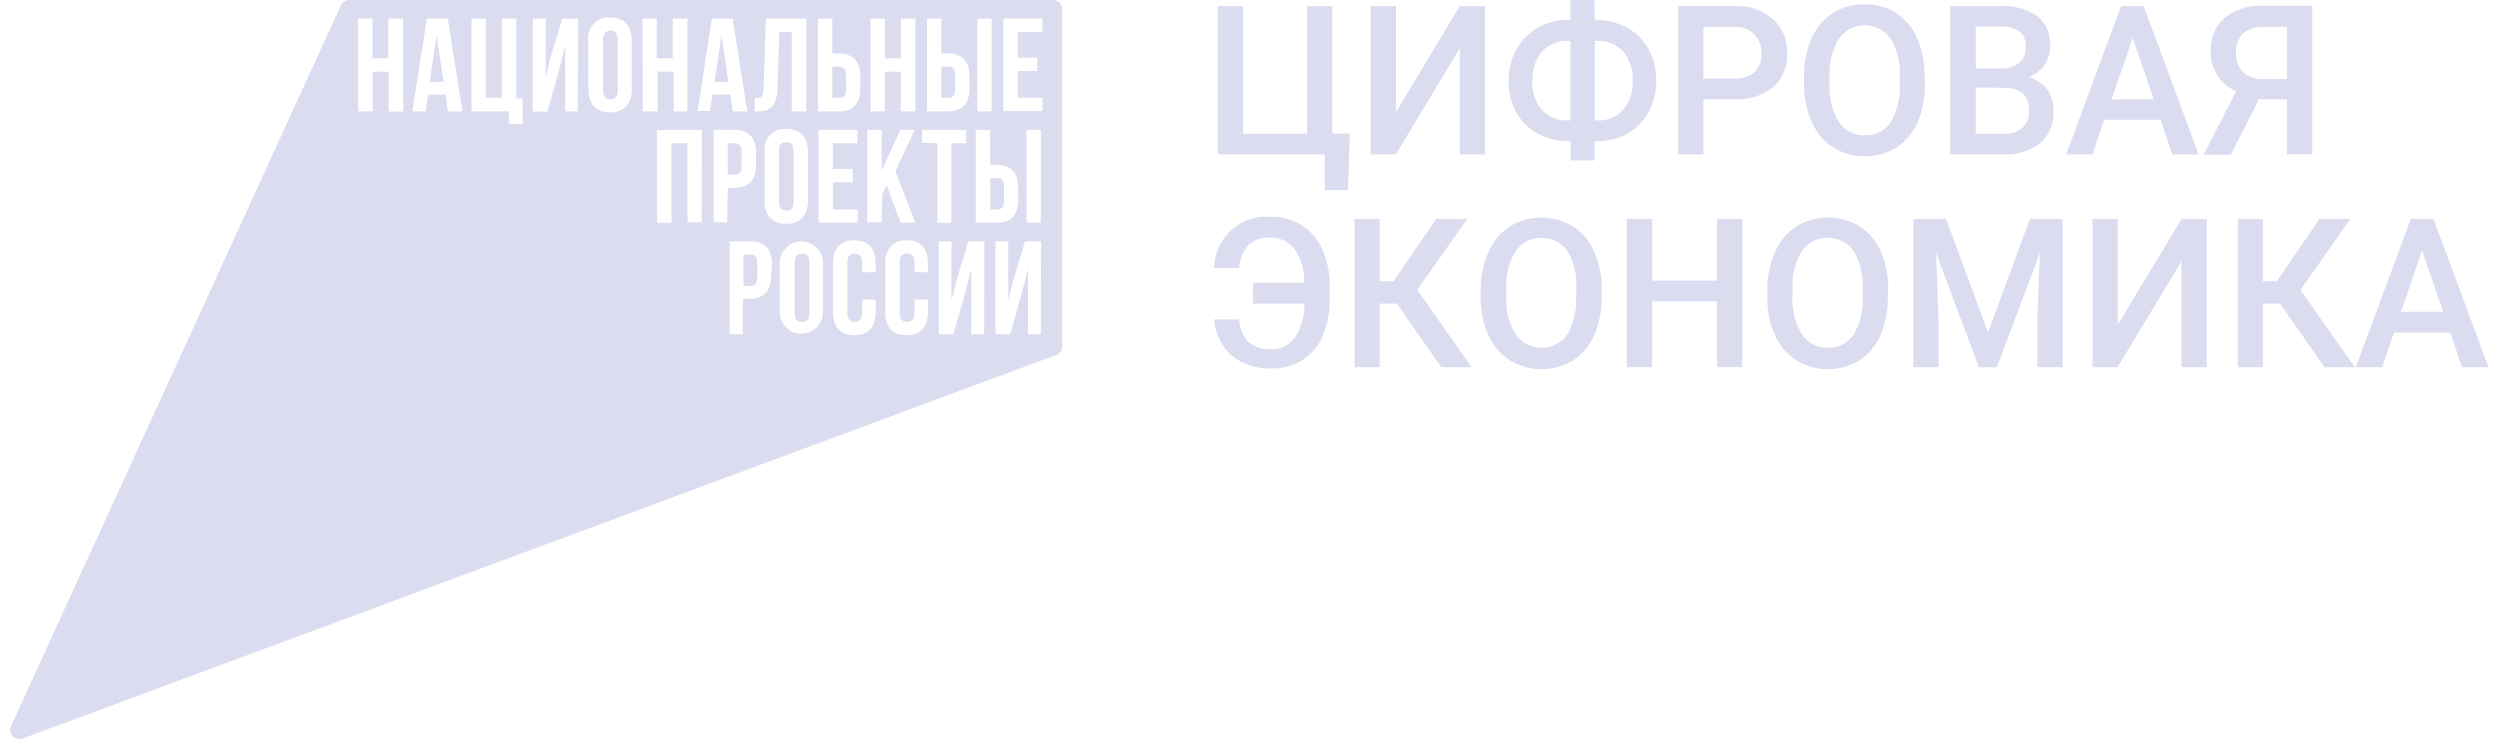 <?xml version="1.0" encoding="UTF-8"?> <svg xmlns="http://www.w3.org/2000/svg" width="115" height="34" viewBox="0 0 115 34" fill="none"> <path d="M56.019 0.278H57.181V6.153H60.122V0.278H61.284V6.145H62.093L62.001 8.743H60.935V7.101H56.019V0.278Z" fill="#DCDCF0"></path> <path d="M67.149 0.278H68.314V7.101H67.149V2.227L64.207 7.101H63.053V0.278H64.215V5.152L67.149 0.278Z" fill="#DCDCF0"></path> <path d="M73.351 0.926H73.454C73.943 0.919 74.425 1.04 74.855 1.278C75.27 1.508 75.612 1.854 75.84 2.276C76.076 2.718 76.196 3.215 76.189 3.719C76.197 4.219 76.076 4.713 75.84 5.151C75.612 5.568 75.275 5.911 74.866 6.141C74.438 6.378 73.958 6.499 73.472 6.494H73.351V7.382H72.248V6.494H72.134C71.641 6.501 71.155 6.379 70.722 6.141C70.309 5.915 69.969 5.572 69.74 5.155C69.506 4.719 69.387 4.228 69.394 3.73C69.387 3.227 69.508 2.73 69.744 2.287C69.969 1.865 70.309 1.517 70.722 1.286C71.152 1.038 71.639 0.908 72.134 0.911H72.24V0H73.343L73.351 0.926ZM72.134 1.882C71.91 1.869 71.686 1.907 71.478 1.992C71.269 2.077 71.082 2.207 70.928 2.373C70.619 2.753 70.462 3.238 70.49 3.73C70.464 4.212 70.62 4.685 70.924 5.054C71.081 5.221 71.271 5.351 71.482 5.435C71.692 5.519 71.919 5.556 72.145 5.541H72.24V1.882H72.134ZM73.358 1.882V5.541H73.468C73.692 5.554 73.916 5.516 74.124 5.431C74.332 5.345 74.518 5.214 74.671 5.046C74.974 4.675 75.127 4.201 75.101 3.719C75.128 3.231 74.975 2.751 74.671 2.373C74.515 2.206 74.326 2.075 74.116 1.99C73.905 1.905 73.679 1.868 73.454 1.882H73.358Z" fill="#DCDCF0"></path> <path d="M78.357 4.57V7.101H77.195V0.277H79.769C80.415 0.241 81.05 0.454 81.549 0.873C81.766 1.07 81.938 1.313 82.052 1.585C82.166 1.858 82.219 2.152 82.207 2.448C82.223 2.741 82.174 3.035 82.062 3.306C81.951 3.576 81.78 3.818 81.564 4.012C81.041 4.416 80.394 4.614 79.74 4.57H78.357ZM78.357 3.614H79.755C80.095 3.639 80.432 3.533 80.7 3.318C80.812 3.208 80.9 3.074 80.956 2.925C81.013 2.777 81.037 2.618 81.027 2.459C81.034 2.297 81.009 2.134 80.952 1.982C80.895 1.829 80.808 1.691 80.696 1.575C80.574 1.46 80.43 1.372 80.275 1.314C80.119 1.256 79.953 1.23 79.788 1.237H78.357V3.614Z" fill="#DCDCF0"></path> <path d="M88.547 3.869C88.558 4.473 88.443 5.073 88.208 5.628C88.004 6.105 87.665 6.51 87.234 6.79C86.795 7.055 86.294 7.195 85.784 7.195C85.273 7.195 84.772 7.055 84.333 6.79C83.901 6.513 83.559 6.111 83.351 5.635C83.106 5.094 82.98 4.503 82.984 3.907V3.532C82.971 2.926 83.089 2.324 83.329 1.77C83.537 1.291 83.877 0.885 84.307 0.6C84.743 0.329 85.246 0.19 85.756 0.199C86.267 0.184 86.771 0.32 87.208 0.589C87.637 0.866 87.976 1.267 88.183 1.74C88.423 2.289 88.542 2.886 88.532 3.487L88.547 3.869ZM87.385 3.513C87.422 2.903 87.276 2.296 86.966 1.774C86.829 1.584 86.65 1.429 86.444 1.323C86.238 1.217 86.011 1.161 85.78 1.161C85.549 1.161 85.321 1.217 85.115 1.323C84.909 1.429 84.731 1.584 84.594 1.774C84.282 2.284 84.13 2.879 84.16 3.479V3.873C84.124 4.483 84.274 5.09 84.59 5.609C84.722 5.805 84.9 5.965 85.109 6.072C85.317 6.18 85.548 6.232 85.782 6.224C86.013 6.235 86.244 6.186 86.452 6.081C86.66 5.976 86.838 5.819 86.969 5.624C87.28 5.098 87.425 4.486 87.385 3.873V3.513Z" fill="#DCDCF0"></path> <path d="M89.706 7.101V0.278H91.99C92.599 0.237 93.204 0.4 93.714 0.743C93.915 0.907 94.074 1.119 94.177 1.36C94.281 1.601 94.326 1.864 94.31 2.126C94.311 2.426 94.224 2.72 94.059 2.97C93.875 3.232 93.62 3.434 93.324 3.551C93.66 3.632 93.956 3.831 94.162 4.113C94.362 4.405 94.465 4.754 94.457 5.11C94.473 5.387 94.427 5.663 94.322 5.918C94.218 6.173 94.058 6.401 93.854 6.584C93.356 6.959 92.743 7.143 92.126 7.101H89.706ZM90.886 3.15H92.026C92.329 3.167 92.628 3.08 92.876 2.902C92.977 2.816 93.058 2.706 93.111 2.583C93.164 2.459 93.188 2.324 93.181 2.19C93.196 2.051 93.178 1.91 93.129 1.78C93.079 1.649 93 1.533 92.898 1.44C92.636 1.271 92.328 1.193 92.019 1.219H90.886V3.15ZM90.886 4.023V6.153H92.177C92.486 6.172 92.791 6.075 93.034 5.879C93.135 5.784 93.215 5.668 93.267 5.538C93.32 5.409 93.344 5.269 93.339 5.129C93.339 4.417 92.971 4.057 92.273 4.042L90.886 4.023Z" fill="#DCDCF0"></path> <path d="M99.386 5.511H96.794L96.254 7.101H95.044L97.57 0.278H98.607L101.136 7.101H99.923L99.386 5.511ZM97.136 4.57H99.074L98.103 1.744L97.136 4.57Z" fill="#DCDCF0"></path> <path d="M105.201 7.101V4.57H103.906L102.616 7.12H101.369L102.862 4.196C102.506 4.048 102.202 3.793 101.994 3.463C101.785 3.134 101.681 2.747 101.697 2.355C101.679 2.067 101.727 1.779 101.837 1.513C101.947 1.247 102.115 1.01 102.329 0.821C102.832 0.427 103.457 0.229 104.09 0.263H106.363V7.086L105.201 7.101ZM102.855 2.411C102.846 2.575 102.869 2.739 102.923 2.894C102.977 3.048 103.062 3.19 103.171 3.311C103.301 3.426 103.452 3.514 103.616 3.569C103.779 3.624 103.952 3.646 104.123 3.633H105.201V1.237H104.123C103.952 1.223 103.779 1.243 103.615 1.296C103.451 1.349 103.299 1.435 103.167 1.549C103.06 1.663 102.977 1.798 102.923 1.947C102.87 2.095 102.846 2.253 102.855 2.411Z" fill="#DCDCF0"></path> <path d="M57 14.693C57.02 15.086 57.176 15.46 57.442 15.746C57.732 15.977 58.096 16.089 58.464 16.061C58.676 16.07 58.888 16.026 59.08 15.932C59.272 15.839 59.439 15.699 59.567 15.525C59.867 15.064 60.018 14.519 60.001 13.966H57.64V13.009H60.001C60.014 12.46 59.858 11.92 59.556 11.465C59.422 11.289 59.248 11.149 59.05 11.055C58.852 10.962 58.634 10.918 58.416 10.929C58.058 10.905 57.705 11.023 57.431 11.259C57.169 11.553 57.018 11.931 57.004 12.327H55.846C55.854 11.997 55.929 11.673 56.064 11.373C56.2 11.074 56.395 10.806 56.636 10.586C56.877 10.366 57.159 10.198 57.466 10.093C57.773 9.989 58.097 9.949 58.42 9.976C58.926 9.958 59.428 10.088 59.865 10.351C60.288 10.62 60.623 11.012 60.828 11.476C61.062 12.009 61.178 12.587 61.17 13.171V13.744C61.182 14.329 61.07 14.91 60.843 15.447C60.645 15.909 60.316 16.301 59.898 16.571C59.468 16.832 58.974 16.962 58.475 16.946C57.809 16.98 57.154 16.763 56.636 16.335C56.176 15.911 55.894 15.323 55.846 14.693H57Z" fill="#DCDCF0"></path> <path d="M64.254 13.966H63.463V16.89H62.309V10.07H63.463V12.935H64.103L66.07 10.07H67.493L65.195 13.336L67.695 16.89H66.298L64.254 13.966Z" fill="#DCDCF0"></path> <path d="M73.677 13.658C73.689 14.263 73.572 14.863 73.335 15.417C73.131 15.894 72.793 16.298 72.364 16.579C71.925 16.844 71.424 16.983 70.913 16.983C70.403 16.983 69.902 16.844 69.463 16.579C69.033 16.306 68.691 15.911 68.478 15.443C68.232 14.901 68.107 14.311 68.11 13.715V13.34C68.104 12.733 68.23 12.133 68.478 11.581C68.684 11.102 69.024 10.695 69.456 10.412C69.895 10.149 70.395 10.01 70.904 10.01C71.414 10.01 71.914 10.149 72.353 10.412C72.783 10.69 73.123 11.092 73.331 11.566C73.57 12.116 73.689 12.712 73.68 13.313L73.677 13.658ZM72.515 13.283C72.552 12.674 72.406 12.067 72.096 11.544C71.962 11.35 71.782 11.193 71.573 11.088C71.365 10.983 71.133 10.934 70.901 10.944C70.671 10.936 70.442 10.987 70.237 11.092C70.031 11.198 69.855 11.354 69.724 11.547C69.41 12.056 69.259 12.65 69.29 13.25V13.643C69.254 14.253 69.404 14.86 69.72 15.379C69.857 15.57 70.036 15.726 70.243 15.834C70.449 15.941 70.678 15.997 70.91 15.997C71.142 15.997 71.371 15.941 71.577 15.834C71.784 15.726 71.963 15.57 72.099 15.379C72.398 14.859 72.537 14.26 72.5 13.658L72.515 13.283Z" fill="#DCDCF0"></path> <path d="M80.145 16.89H78.987V13.864H75.998V16.89H74.836V10.07H75.998V12.908H78.987V10.07H80.145V16.89Z" fill="#DCDCF0"></path> <path d="M86.841 13.658C86.855 14.262 86.739 14.862 86.503 15.417C86.298 15.893 85.961 16.297 85.532 16.579C85.092 16.844 84.591 16.984 84.08 16.984C83.569 16.984 83.067 16.844 82.627 16.579C82.205 16.302 81.87 15.908 81.66 15.443C81.415 14.901 81.29 14.311 81.293 13.714V13.34C81.287 12.733 81.413 12.133 81.66 11.581C81.865 11.101 82.205 10.693 82.639 10.412C83.073 10.137 83.576 9.997 84.087 10.007C84.597 9.997 85.1 10.134 85.536 10.404C85.966 10.683 86.306 11.084 86.514 11.559C86.753 12.108 86.871 12.705 86.86 13.306L86.841 13.658ZM85.679 13.283C85.717 12.674 85.57 12.066 85.26 11.544C85.124 11.354 84.945 11.2 84.739 11.093C84.533 10.987 84.305 10.931 84.074 10.931C83.844 10.931 83.616 10.987 83.41 11.093C83.204 11.2 83.025 11.354 82.889 11.544C82.577 12.053 82.425 12.647 82.455 13.246V13.639C82.418 14.25 82.569 14.856 82.885 15.375C83.017 15.572 83.195 15.731 83.403 15.839C83.611 15.946 83.843 15.998 84.076 15.99C84.308 16.002 84.539 15.953 84.746 15.848C84.954 15.743 85.132 15.585 85.264 15.39C85.575 14.864 85.72 14.253 85.679 13.639V13.283Z" fill="#DCDCF0"></path> <path d="M89.521 10.07L91.451 15.297L93.374 10.07H94.878V16.89H93.72V14.64L93.834 11.641L91.859 16.89H91.028L89.058 11.641L89.171 14.64V16.89H88.013V10.07H89.521Z" fill="#DCDCF0"></path> <path d="M100.35 10.07H101.512V16.89H100.35V12.016L97.409 16.89H96.254V10.07H97.416V14.944L100.35 10.07Z" fill="#DCDCF0"></path> <path d="M104.883 13.966H104.093V16.89H102.938V10.07H104.093V12.935H104.733L106.696 10.07H108.119L105.821 13.336L108.321 16.89H106.924L104.883 13.966Z" fill="#DCDCF0"></path> <path d="M112.711 15.3H110.118L109.578 16.89H108.368L110.898 10.07H111.938L114.472 16.89H113.258L112.711 15.3ZM110.446 14.344H112.387L111.416 11.518L110.446 14.344Z" fill="#DCDCF0"></path> <path d="M38.919 4.124V3.472C38.919 3.168 38.805 3.067 38.595 3.067H38.286V4.499H38.595C38.805 4.499 38.919 4.416 38.919 4.124Z" fill="#DCDCF0"></path> <path d="M34.509 11.712H34.2V13.156H34.509C34.718 13.156 34.833 13.058 34.833 12.755V12.113C34.833 11.81 34.718 11.712 34.509 11.712Z" fill="#DCDCF0"></path> <path d="M34.113 7.629V6.992C34.113 6.685 33.999 6.587 33.789 6.587H33.477V8.034H33.789C33.999 8.034 34.113 7.937 34.113 7.629Z" fill="#DCDCF0"></path> <path d="M36.892 11.663C36.683 11.663 36.55 11.78 36.55 12.083V14.389C36.55 14.693 36.683 14.809 36.892 14.809C37.102 14.809 37.234 14.693 37.234 14.389V12.083C37.238 11.78 37.102 11.663 36.892 11.663Z" fill="#DCDCF0"></path> <path d="M19.769 3.771H20.405L20.085 1.612L19.769 3.771Z" fill="#DCDCF0"></path> <path d="M28.079 1.413C27.869 1.413 27.737 1.53 27.737 1.837V4.143C27.737 4.446 27.869 4.563 28.079 4.563C28.289 4.563 28.418 4.446 28.418 4.143V1.837C28.414 1.53 28.285 1.413 28.079 1.413Z" fill="#DCDCF0"></path> <path d="M36.171 6.538C35.961 6.538 35.829 6.655 35.829 6.958V9.264C35.829 9.571 35.961 9.688 36.171 9.688C36.381 9.688 36.509 9.571 36.509 9.264V6.958C36.502 6.655 36.381 6.538 36.171 6.538Z" fill="#DCDCF0"></path> <path d="M32.87 3.771H33.507L33.19 1.612L32.87 3.771Z" fill="#DCDCF0"></path> <path d="M46.186 9.234V8.593C46.186 8.289 46.072 8.192 45.863 8.192H45.554V9.639H45.863C46.061 9.639 46.186 9.542 46.186 9.234Z" fill="#DCDCF0"></path> <path d="M48.445 3.2451e-10H16.048C15.971 0.003 15.895 0.027 15.83 0.071C15.765 0.115 15.714 0.176 15.681 0.247L0.51 33.394C0.476 33.47 0.464 33.555 0.477 33.639C0.489 33.722 0.526 33.799 0.582 33.861C0.638 33.923 0.71 33.967 0.79 33.987C0.87 34.008 0.954 34.003 1.032 33.975L48.588 16.328C48.668 16.297 48.738 16.243 48.786 16.171C48.835 16.099 48.861 16.014 48.86 15.927V0.427C48.861 0.371 48.85 0.316 48.83 0.264C48.809 0.212 48.778 0.165 48.74 0.125C48.701 0.086 48.655 0.054 48.605 0.033C48.554 0.011 48.499 -2.19066e-06 48.445 3.2451e-10ZM44.959 0.855H45.617V5.125H44.959V0.855ZM44.886 5.976H45.544V7.581H45.852C46.511 7.581 46.834 7.956 46.834 8.638V9.193C46.834 9.875 46.511 10.246 45.852 10.246H44.886V5.976ZM42.643 0.855H43.301V2.459H43.613C44.272 2.459 44.595 2.834 44.595 3.517V4.068C44.595 4.754 44.272 5.125 43.613 5.125H42.643V0.855ZM40.043 0.855H40.701V2.684H41.437V0.855H42.109V5.125H41.437V3.296H40.701V5.125H40.043V0.855ZM37.627 0.855H38.286V2.459H38.594C39.253 2.459 39.576 2.834 39.576 3.517V4.068C39.576 4.754 39.253 5.125 38.594 5.125H37.627V0.855ZM39.223 7.776V8.387H38.319V9.639H39.444V10.246H37.65V5.976H39.444V6.587H38.308V7.776H39.223ZM34.715 4.521C35.013 4.521 35.109 4.477 35.124 4.083L35.23 0.855H37.091V5.125H36.422V1.466H35.848L35.767 4.045C35.741 4.825 35.469 5.129 34.811 5.129H34.708L34.715 4.521ZM37.168 7.003V9.223C37.168 9.905 36.8 10.295 36.172 10.295C36.033 10.307 35.893 10.287 35.763 10.237C35.633 10.186 35.515 10.107 35.419 10.004C35.323 9.901 35.251 9.777 35.208 9.642C35.165 9.507 35.153 9.364 35.171 9.223V7.003C35.153 6.863 35.165 6.719 35.208 6.584C35.251 6.449 35.323 6.326 35.419 6.223C35.515 6.12 35.633 6.04 35.763 5.99C35.893 5.939 36.033 5.919 36.172 5.931C36.819 5.931 37.168 6.321 37.168 7.003ZM18.549 5.129H17.879V3.296H17.144V5.125H16.475V0.855H17.133V2.684H17.868V0.855H18.538L18.549 5.129ZM20.608 5.129L20.494 4.353H19.685L19.589 5.125H18.968L19.637 0.855H20.6L21.269 5.125L20.608 5.129ZM24.049 5.702H23.409V5.125H21.689V0.855H22.347V4.499H23.082V0.855H23.751V4.525H24.038L24.049 5.702ZM26.575 5.125H25.998V2.126L25.729 3.176L25.178 5.133H24.505V0.855H25.104V3.558L25.329 2.624L25.865 0.862H26.601L26.575 5.125ZM29.061 4.098C29.061 4.784 28.693 5.174 28.064 5.174C27.435 5.174 27.064 4.799 27.064 4.098V1.875C27.045 1.734 27.058 1.591 27.101 1.455C27.144 1.32 27.216 1.197 27.312 1.094C27.408 0.991 27.525 0.911 27.655 0.861C27.786 0.81 27.925 0.79 28.064 0.802C28.708 0.802 29.061 1.177 29.061 1.875V4.098ZM29.553 0.855H30.211V2.684H30.947V0.855H31.62V5.125H30.987V3.296H30.252V5.125H29.568L29.553 0.855ZM32.278 10.228H31.623V6.587H30.888V10.246H30.219V5.976H32.292L32.278 10.228ZM32.645 5.106H32.09L32.741 0.855H33.701L34.373 5.125H33.708L33.594 4.349H32.789L32.645 5.106ZM33.447 10.228H32.826V5.976H33.796C34.454 5.976 34.778 6.351 34.778 7.033V7.588C34.778 8.271 34.454 8.642 33.796 8.642H33.484L33.447 10.228ZM35.462 12.691C35.462 13.377 35.138 13.748 34.48 13.748H34.171V15.372H33.561V11.101H34.528C35.186 11.101 35.51 11.476 35.51 12.155L35.462 12.691ZM37.863 14.329C37.863 14.6 37.757 14.859 37.57 15.05C37.382 15.242 37.128 15.349 36.863 15.349C36.597 15.349 36.343 15.242 36.156 15.05C35.968 14.859 35.863 14.6 35.863 14.329V12.125C35.863 11.854 35.968 11.595 36.156 11.404C36.343 11.213 36.597 11.105 36.863 11.105C37.128 11.105 37.382 11.213 37.57 11.404C37.757 11.595 37.863 11.854 37.863 12.125V14.329ZM40.279 12.522H39.657V12.084C39.657 11.78 39.525 11.664 39.315 11.664C39.106 11.664 38.977 11.78 38.977 12.084V14.389C38.977 14.693 39.106 14.806 39.315 14.806C39.525 14.806 39.657 14.693 39.657 14.389V13.782H40.279V14.348C40.279 15.03 39.944 15.42 39.3 15.42C38.657 15.42 38.319 15.045 38.319 14.348V12.125C38.319 11.443 38.653 11.053 39.3 11.053C39.948 11.053 40.279 11.428 40.279 12.125V12.522ZM40.558 10.228H39.9V5.976H40.558V7.851L41.418 5.976H42.076L41.19 7.873L42.106 10.239H41.429L40.789 8.537L40.587 8.931L40.558 10.228ZM42.687 12.522H42.065V12.084C42.065 11.78 41.933 11.664 41.723 11.664C41.514 11.664 41.382 11.78 41.382 12.084V14.389C41.382 14.693 41.514 14.806 41.723 14.806C41.933 14.806 42.065 14.693 42.065 14.389V13.782H42.687V14.348C42.687 15.03 42.352 15.42 41.705 15.42C41.058 15.42 40.723 15.045 40.723 14.348V12.125C40.723 11.443 41.058 11.053 41.705 11.053C42.352 11.053 42.687 11.428 42.687 12.125V12.522ZM42.415 6.569V5.976H44.448V6.587H43.76V10.246H43.121V6.587L42.415 6.569ZM45.272 15.372H44.68V12.372L44.411 13.422L43.856 15.372H43.183V11.101H43.768V13.804L44.007 12.863L44.544 11.101H45.279L45.272 15.372ZM47.878 15.372H47.286V12.372L47.018 13.422L46.467 15.372H45.794V11.101H46.378V13.804L46.617 12.863L47.154 11.101H47.889L47.878 15.372ZM47.878 10.246H47.22V5.976H47.878V10.246ZM47.952 1.466H46.816V2.654H47.72V3.266H46.816V4.499H47.952V5.11H46.158V0.855H47.952V1.466Z" fill="#DCDCF0"></path> <path d="M43.937 4.124V3.472C43.937 3.168 43.823 3.067 43.613 3.067H43.301V4.499H43.613C43.823 4.499 43.937 4.416 43.937 4.124Z" fill="#DCDCF0"></path> </svg> 